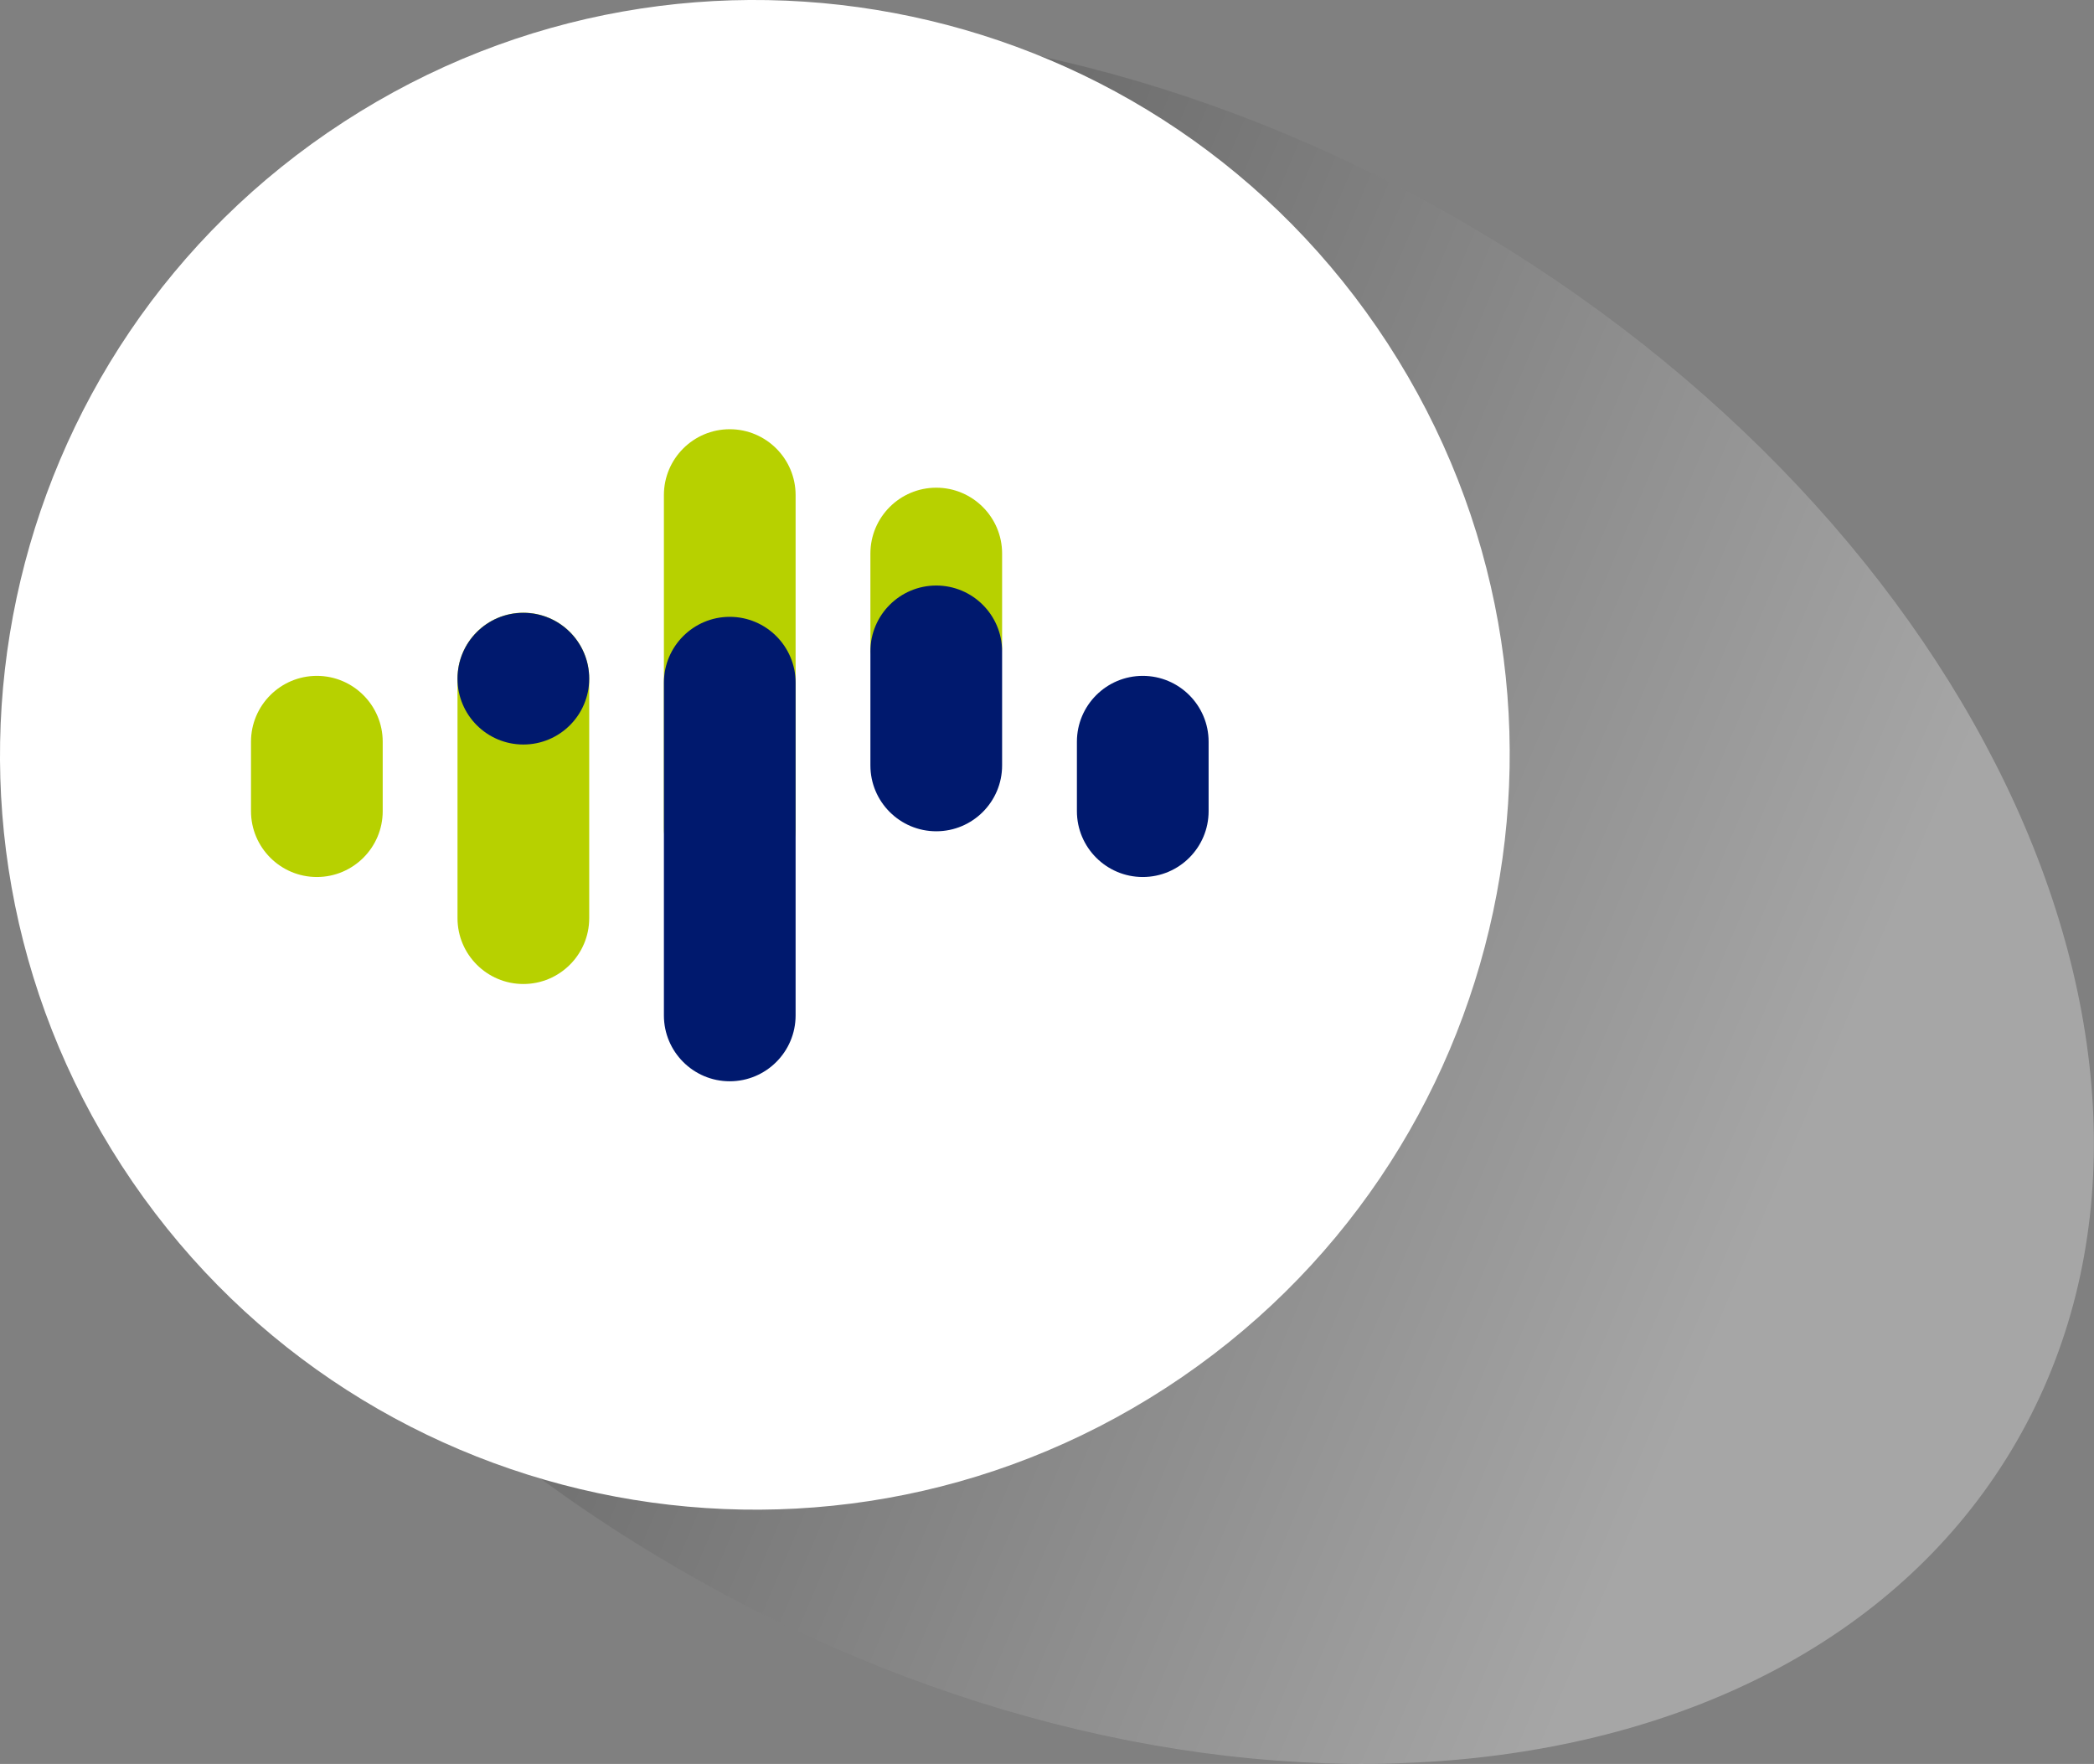 <svg xmlns="http://www.w3.org/2000/svg" width="187.29" height="157.77"><rect width="100%" height="100%" fill="#808080" stroke="none"/><defs><linearGradient id="a" x1="-405.79" y1="-1455.79" x2="-511.95" y2="-1538.52" gradientTransform="rotate(-15 5810.445 -2818.084)" gradientUnits="userSpaceOnUse"><stop offset="0" stop-color="#fff"/><stop offset="1"/></linearGradient></defs><g style="isolation:isolate"><path d="M130.66 19.75c46.69 26.95 68.94 75.85 49.7 109.19-19.27 33.37-72.7 38.5-119.4 11.53-46.74-26.96-69-75.84-49.73-109.17C30.46-2.06 83.95-7.25 130.66 19.75z" style="fill:url(#a);mix-blend-mode:multiply;opacity:.3"/><path d="M30.75 10.9C62.02-9.41 103.82-.52 124.13 30.74c20.31 31.27 11.42 73.08-19.85 93.39-31.27 20.3-73.08 11.42-93.38-19.85C-9.41 73.01-.52 31.2 30.75 10.9z" style="fill:#fff"/><path d="M65.27 79.93c-3.25 0-5.89-2.64-5.89-5.89V44.28c0-3.25 2.64-5.89 5.89-5.89s5.89 2.64 5.89 5.89v29.76c0 3.25-2.64 5.89-5.89 5.89z" style="fill:#b7d100"/><path d="M65.27 96.71c-3.25 0-5.89-2.64-5.89-5.89V61.06c0-3.25 2.64-5.89 5.89-5.89s5.89 2.64 5.89 5.89v29.76c0 3.25-2.64 5.89-5.89 5.89z" style="fill:#00196e"/><path d="M28.34 78.44c-3.25 0-5.89-2.64-5.89-5.89v-6.21c0-3.25 2.64-5.89 5.89-5.89s5.89 2.64 5.89 5.89v6.21c0 3.25-2.64 5.89-5.89 5.89zm18.47 9.57c-3.25 0-5.89-2.64-5.89-5.89V60.69c0-3.25 2.64-5.89 5.89-5.89s5.89 2.64 5.89 5.89v21.43c0 3.25-2.64 5.89-5.89 5.89z" style="fill:#b7d100"/><circle cx="46.81" cy="60.7" r="5.89" style="fill:#00196e"/><path d="M102.21 78.44c-3.25 0-5.89-2.64-5.89-5.89v-6.21c0-3.25 2.64-5.89 5.89-5.89s5.89 2.64 5.89 5.89v6.21c0 3.25-2.64 5.89-5.89 5.89z" style="fill:#00196e"/><path d="M83.74 63.6c-3.25 0-5.89-2.64-5.89-5.89v-8.2c0-3.25 2.64-5.89 5.89-5.89s5.89 2.64 5.89 5.89v8.2c0 3.25-2.64 5.89-5.89 5.89z" style="fill:#b7d100"/><path d="M83.74 74.35c-3.25 0-5.89-2.64-5.89-5.89v-10.2c0-3.25 2.64-5.89 5.89-5.89s5.89 2.64 5.89 5.89v10.2c0 3.25-2.64 5.89-5.89 5.89z" style="fill:#00196e"/></g></svg>